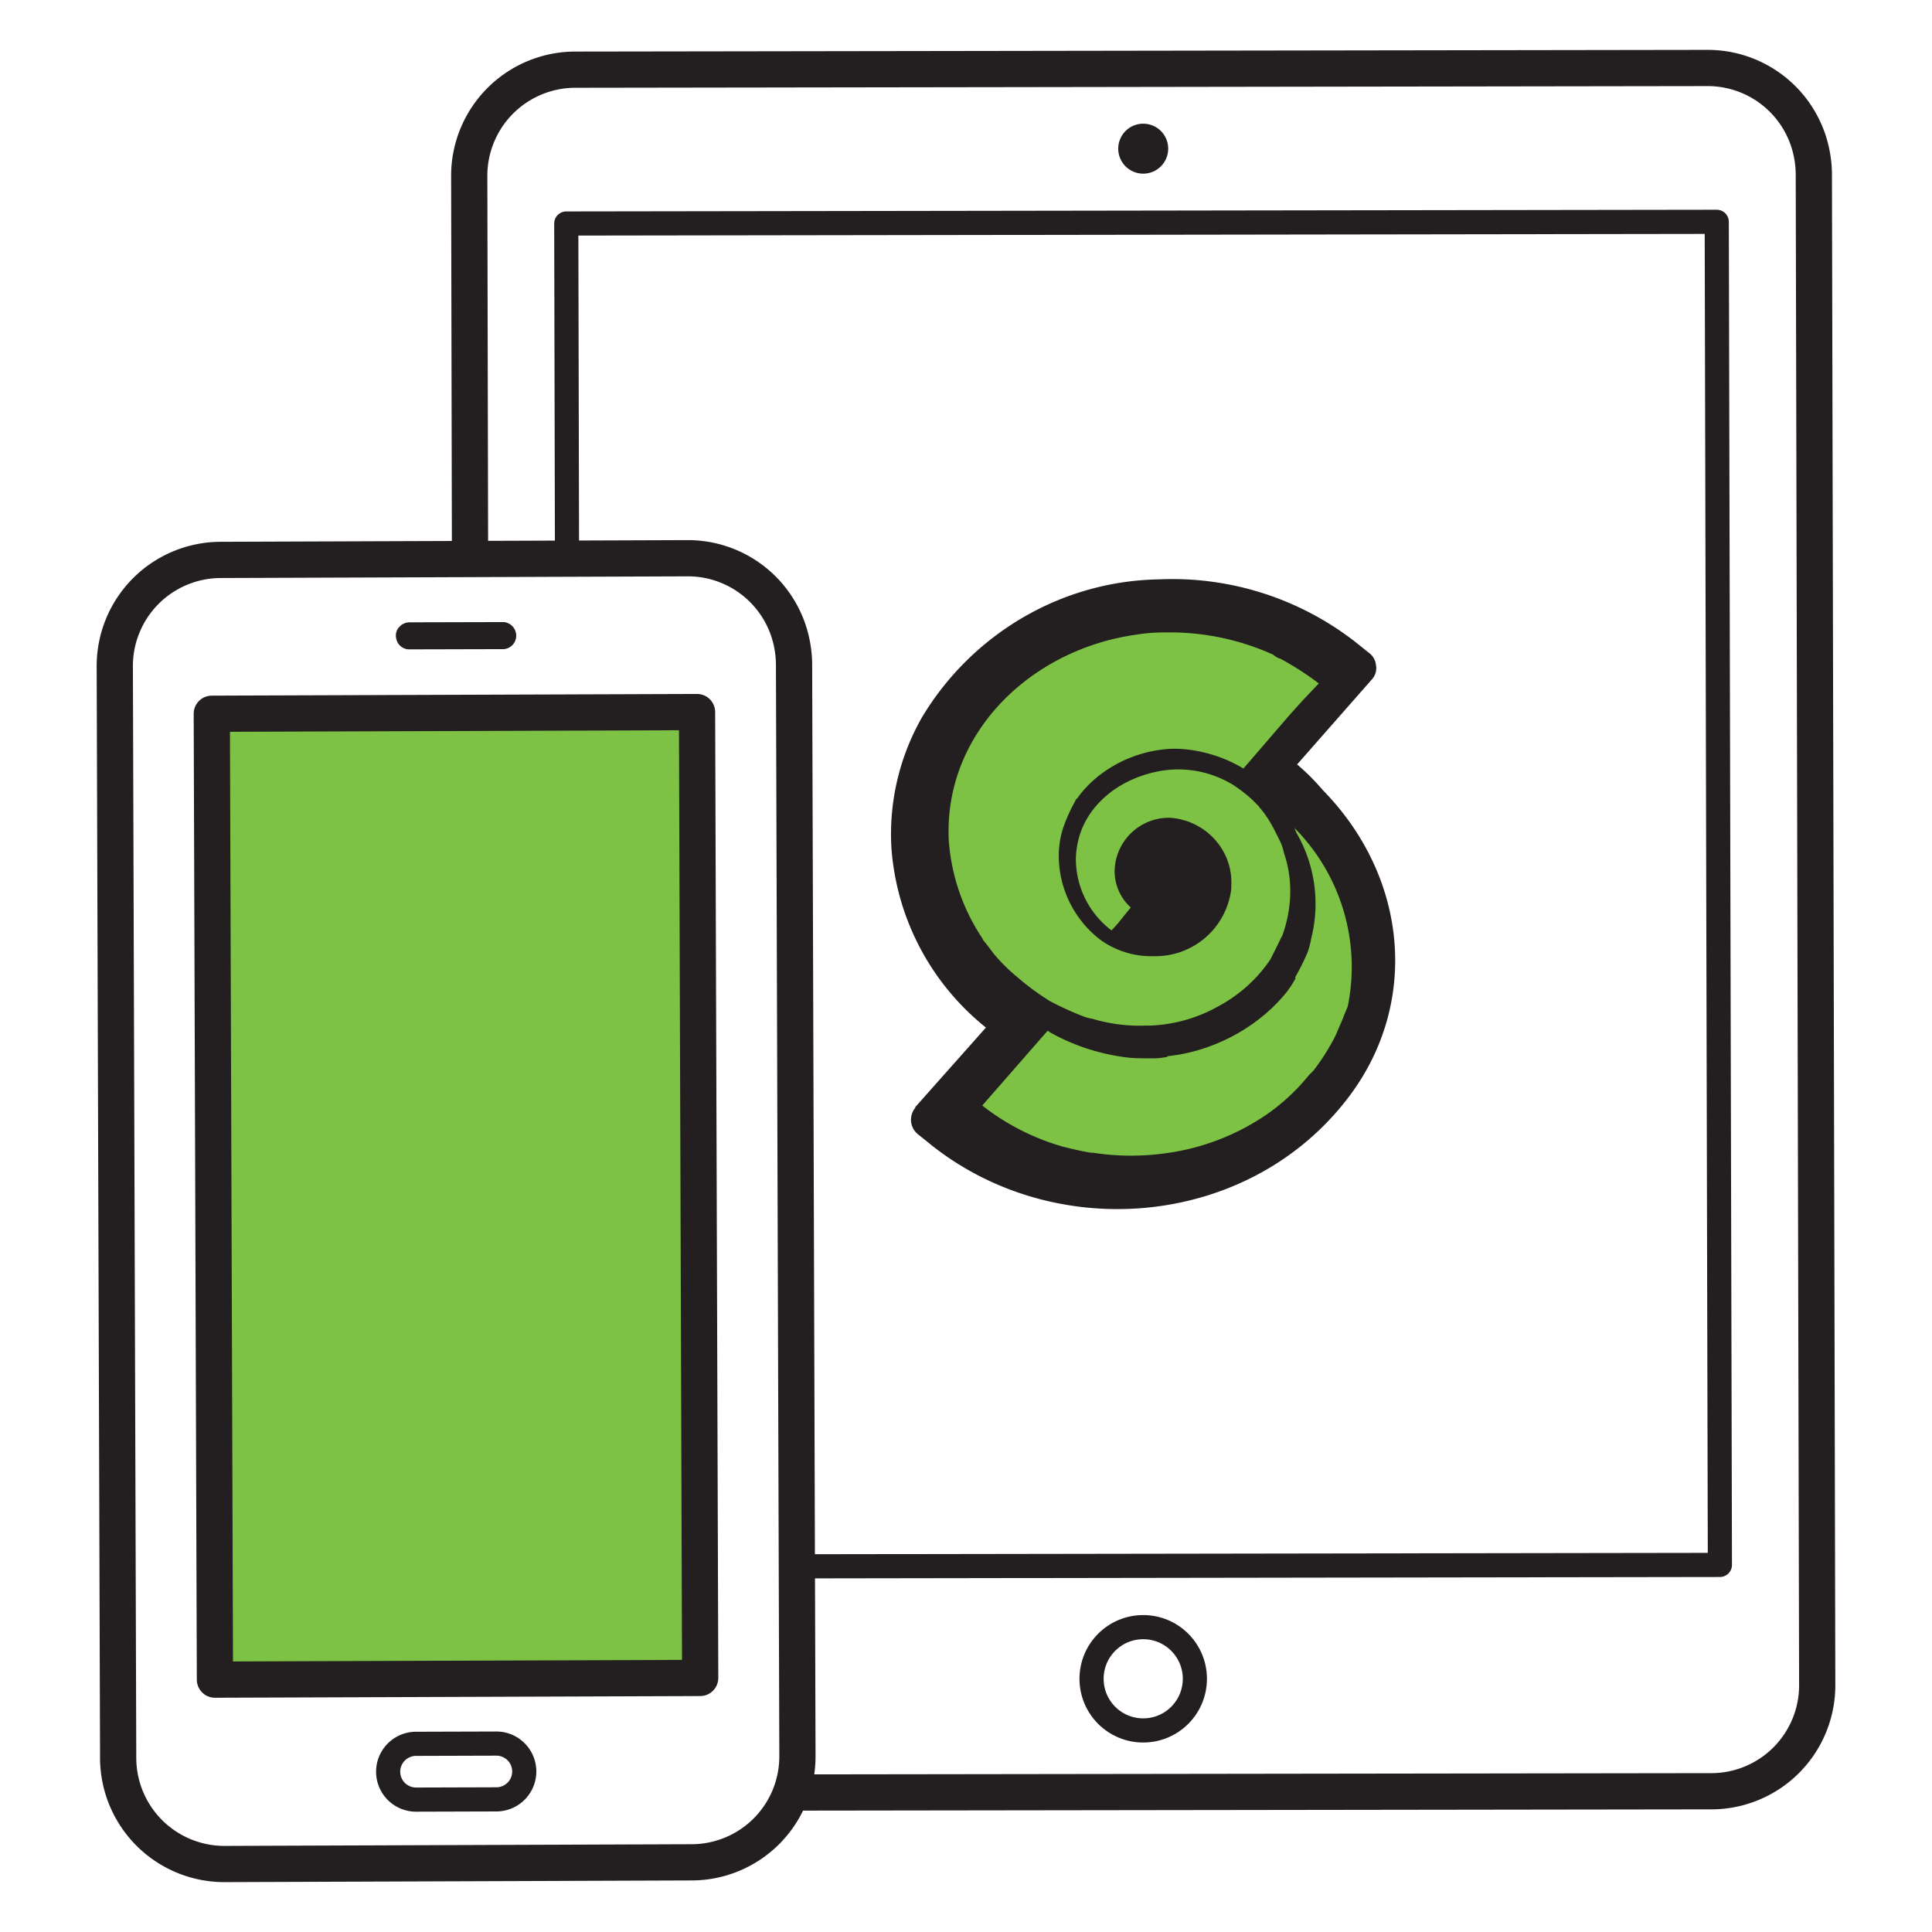 <svg id="Layer_1" data-name="Layer 1" xmlns="http://www.w3.org/2000/svg" viewBox="0 0 800 800"><defs><style>.cls-1{fill:#7dc245;}.cls-2,.cls-3,.cls-4,.cls-6,.cls-7{fill:none;}.cls-3,.cls-4,.cls-6,.cls-7,.cls-8{stroke:#231f20;}.cls-3,.cls-4,.cls-6,.cls-8{stroke-linejoin:round;}.cls-3,.cls-6{stroke-width:15px;}.cls-4,.cls-7,.cls-8{stroke-width:10px;}.cls-5,.cls-8{fill:#231f20;}.cls-6{stroke-linecap:round;}.cls-7{stroke-miterlimit:10;}</style></defs><polyline class="cls-1" points="288.63 294.85 289.93 694.8 89.03 695.5 87.73 295.55 288.63 294.85"/><path class="cls-1" d="M533,339.78c0,.39.26.39.26.64v.26c.39.39.39,1,.64,1.29a58.55,58.55,0,0,1,6,43.81,31.93,31.93,0,0,1-1.54,5.78,108.25,108.25,0,0,1-5.14,10.28l.26.25a43,43,0,0,1-3.47,5.4c-11.56,14.65-30.45,24.93-49.59,26.85v.26a29.25,29.25,0,0,1-5.79.64c-3.21,0-6.68,0-9.89-.25a86.69,86.69,0,0,1-33-10.54c-.26-.39-.64-.39-.9-.64l-.26.25-26.85,30.71a97.17,97.17,0,0,0,33.28,17c3.85,1,8,1.93,11.82,2.57h.9a102.85,102.85,0,0,0,29.42.26,96.57,96.57,0,0,0,42.27-16.06A84.19,84.19,0,0,0,539,442.18l.65-.64.64-.64.64-.65a91.6,91.6,0,0,0,9.25-14.77c.9-2.19,1.93-4.5,2.83-6.68.64-1.67,1.28-3.21,2.05-5a81.7,81.7,0,0,0-21.71-73.62Z"/><path class="cls-1" d="M421.59,407.88a103.75,103.75,0,0,0,13.11,9.63,125.37,125.37,0,0,0,14.77,6.68,22.2,22.2,0,0,0,2.83.65,67.69,67.69,0,0,0,22.35,2.82,39.05,39.05,0,0,0,5.4-.25,62.35,62.35,0,0,0,24.93-8,60.17,60.17,0,0,0,21.07-19.14s2.82-5.53,4.75-9.64v.26c4.11-10.92,4.75-23.39.9-34.56a22.94,22.94,0,0,0-1.54-4.76l-1.93-3.85a53,53,0,0,0-4.11-7.07l-.9-1.28c-.64-.65-.9-1.29-1.28-1.55s-.39-.64-.65-.9l-2.82-2.82a62.4,62.4,0,0,0-7.71-6,43.49,43.49,0,0,0-29.42-6c-16.07,2.57-29.81,12.46-34.31,26.85a36.24,36.24,0,0,0-1.54,9.9,37.25,37.25,0,0,0,14.77,29.42l2.57-2.83,5.4-6.68a20.14,20.14,0,0,1-6.68-15.42,22.45,22.45,0,0,1,23-21.71c14.39,1,25.95,13.1,25.31,27.88a12.86,12.86,0,0,1-.26,3.21,31.58,31.58,0,0,1-31.73,26.21,36.1,36.1,0,0,1-22.1-6.68,43.94,43.94,0,0,1-17.35-34.95,36.65,36.65,0,0,1,1.93-11.82,65,65,0,0,1,4.75-10.53l.26-.64c.39-.65,1-.9,1.28-1.55,8.36-11.17,22.1-18.24,35.85-19.52,9.64-1,22.49,1.92,32.38,8L534,299.05l5.4-6,6.68-7.06A120.45,120.45,0,0,0,530,275.67h-.26l-1.28-.64-.9-.65-.26-.25a103.82,103.82,0,0,0-45.1-9.25,69.36,69.36,0,0,0-11.56.9c-44.45,6.16-80.3,41.62-77.73,85.82a83.79,83.79,0,0,0,14.13,40.34h-.25l.25.26c1.67,1.93,3,3.86,4.5,5.78A73.45,73.45,0,0,0,421.59,407.88Z"/><path class="cls-2" d="M710.87,91.85l-476.39.7.3,138.78,50-.18a43.89,43.89,0,0,1,43.3,36.4,45.1,45.1,0,0,1,.7,7.3L330,648.58,712.17,648ZM556.76,456.44C515.49,508.31,437.05,515,385.61,474.11L380,469.59a7.74,7.74,0,0,1-1-10.88v-.29l29.25-32.93a105,105,0,0,1-39.15-74.62A97.69,97.69,0,0,1,381.79,297c20.78-34.62,57.81-56.39,97.94-57.09A123.35,123.35,0,0,1,561,265.65l5.65,4.52a7.2,7.2,0,0,1,3.11,5.23,6.85,6.85,0,0,1-1.7,5.94l-30.95,35.19a93,93,0,0,1,10.6,10.6C583.61,363.73,588.13,417.3,556.76,456.44Z"/><path class="cls-1" d="M533.37,340.17l.26.25A.25.25,0,0,0,533.37,340.17Z"/><path class="cls-1" d="M408.43,337.74l-.27.28A.27.27,0,0,1,408.43,337.74Z"/><path class="cls-3" d="M239.78,742.42h0m90.45-.18,378.54-.52a43.87,43.87,0,0,0,43.7-44l-1.4-625.87h0a45.1,45.1,0,0,0-.7-7.3,43.89,43.89,0,0,0-43.3-36.4h0L238,28.85a43.94,43.94,0,0,0-43.7,44l.34,164"/><path class="cls-4" d="M234.79,232.84l-.31-140.29,476.39-.7L712.17,648,330,648.58"/><path class="cls-5" d="M208.64,257.59l-39.1.1a5.78,5.78,0,0,0-4,1.7,5.2,5.2,0,0,0-1.5,4.9,5.5,5.5,0,0,0,5.5,4.6l39.1-.1a5.58,5.58,0,0,0,5.1-5.2A5.66,5.66,0,0,0,208.64,257.59Z"/><circle class="cls-4" cx="473.38" cy="695.15" r="21.39"/><path class="cls-6" d="M288.63,294.85l1.3,399.95L89,695.5l-1.3-399.95,200.9-.7"/><path class="cls-7" d="M172.33,745.18l33.2-.1a11.55,11.55,0,0,0,0-23.1h-.1l-33.2.1a11.55,11.55,0,1,0,.1,23.1Z"/><path class="cls-6" d="M284.83,231.15h0l-193.6.7a43.94,43.94,0,0,0-43.7,44l1.4,452.3a44,44,0,0,0,44,43.7H93l193.5-.7a43.87,43.87,0,0,0,43.7-44l-1.4-452.3h0a45.1,45.1,0,0,0-.7-7.3,43.89,43.89,0,0,0-43.3-36.4Z"/><circle class="cls-8" cx="473.38" cy="61.56" r="5.35"/><path class="cls-5" d="M556.76,456.44C515.49,508.31,437.05,515,385.61,474.11L380,469.59a7.74,7.74,0,0,1-1-10.88v-.29l29.25-32.93a105,105,0,0,1-39.15-74.62A97.69,97.69,0,0,1,381.79,297c20.78-34.62,57.81-56.39,97.94-57.09A123.35,123.35,0,0,1,561,265.65l5.65,4.52a7.2,7.2,0,0,1,3.11,5.23,6.85,6.85,0,0,1-1.7,5.94l-30.95,35.19a93,93,0,0,1,10.6,10.6C583.61,363.73,588.13,417.3,556.76,456.44Z"/><path class="cls-1" d="M536,342.78c0,.39.26.39.26.64v.26c.39.39.39,1,.64,1.29a58.55,58.55,0,0,1,6,43.81,31.93,31.93,0,0,1-1.54,5.78,108.25,108.25,0,0,1-5.14,10.28l.26.25a43,43,0,0,1-3.47,5.4c-11.56,14.65-30.45,24.93-49.59,26.85v.26a29.25,29.25,0,0,1-5.79.64c-3.21,0-6.68,0-9.89-.25a86.69,86.69,0,0,1-33-10.54c-.26-.39-.64-.39-.9-.64l-.26.25-26.85,30.71a97.17,97.17,0,0,0,33.28,17c3.85,1,8,1.93,11.82,2.57h.9a102.85,102.85,0,0,0,29.42.26,96.57,96.57,0,0,0,42.27-16.06A84.19,84.19,0,0,0,542,445.18l.65-.64.64-.64.64-.65a91.6,91.6,0,0,0,9.25-14.77c.9-2.19,1.93-4.5,2.83-6.68.64-1.67,1.28-3.21,2.05-5a81.7,81.7,0,0,0-21.71-73.62Z"/><path class="cls-1" d="M421.59,404.88a103.75,103.75,0,0,0,13.11,9.63,125.37,125.37,0,0,0,14.77,6.68,22.2,22.2,0,0,0,2.83.65,67.69,67.69,0,0,0,22.35,2.82,39.05,39.05,0,0,0,5.4-.25,62.35,62.35,0,0,0,24.93-8,60.17,60.17,0,0,0,21.07-19.14s2.82-5.53,4.75-9.64v.26c4.11-10.92,4.75-23.39.9-34.56a22.94,22.94,0,0,0-1.54-4.76l-1.93-3.85a53,53,0,0,0-4.11-7.07l-.9-1.28c-.64-.65-.9-1.29-1.28-1.55s-.39-.64-.65-.9l-2.82-2.82a62.4,62.4,0,0,0-7.71-6,43.49,43.49,0,0,0-29.42-6c-16.07,2.57-29.81,12.46-34.31,26.85a36.24,36.24,0,0,0-1.54,9.9,37.25,37.25,0,0,0,14.77,29.42l2.57-2.83,5.4-6.68a20.14,20.14,0,0,1-6.68-15.42,22.45,22.45,0,0,1,23-21.71c14.39,1,25.95,13.1,25.31,27.88a12.86,12.86,0,0,1-.26,3.21,31.58,31.58,0,0,1-31.73,26.21,36.1,36.1,0,0,1-22.1-6.68,43.94,43.94,0,0,1-17.35-34.95,36.65,36.65,0,0,1,1.93-11.82,65,65,0,0,1,4.75-10.53l.26-.64c.39-.65,1-.9,1.28-1.55,8.36-11.17,22.1-18.24,35.85-19.52,9.64-1,22.49,1.92,32.38,8L534,296.05l5.4-6,6.68-7.06A120.45,120.45,0,0,0,530,272.67h-.26l-1.28-.64-.9-.65-.26-.25a103.82,103.82,0,0,0-45.1-9.25,69.36,69.36,0,0,0-11.56.9c-44.45,6.16-80.3,41.62-77.73,85.82a83.79,83.79,0,0,0,14.13,40.34h-.25l.25.26c1.67,1.93,3,3.86,4.5,5.78A73.45,73.45,0,0,0,421.59,404.88Z"/><path class="cls-1" d="M533.37,340.17l.26.25A.25.25,0,0,0,533.37,340.17Z"/><path class="cls-1" d="M408.43,337.74l-.27.28A.27.27,0,0,1,408.43,337.74Z"/></svg>